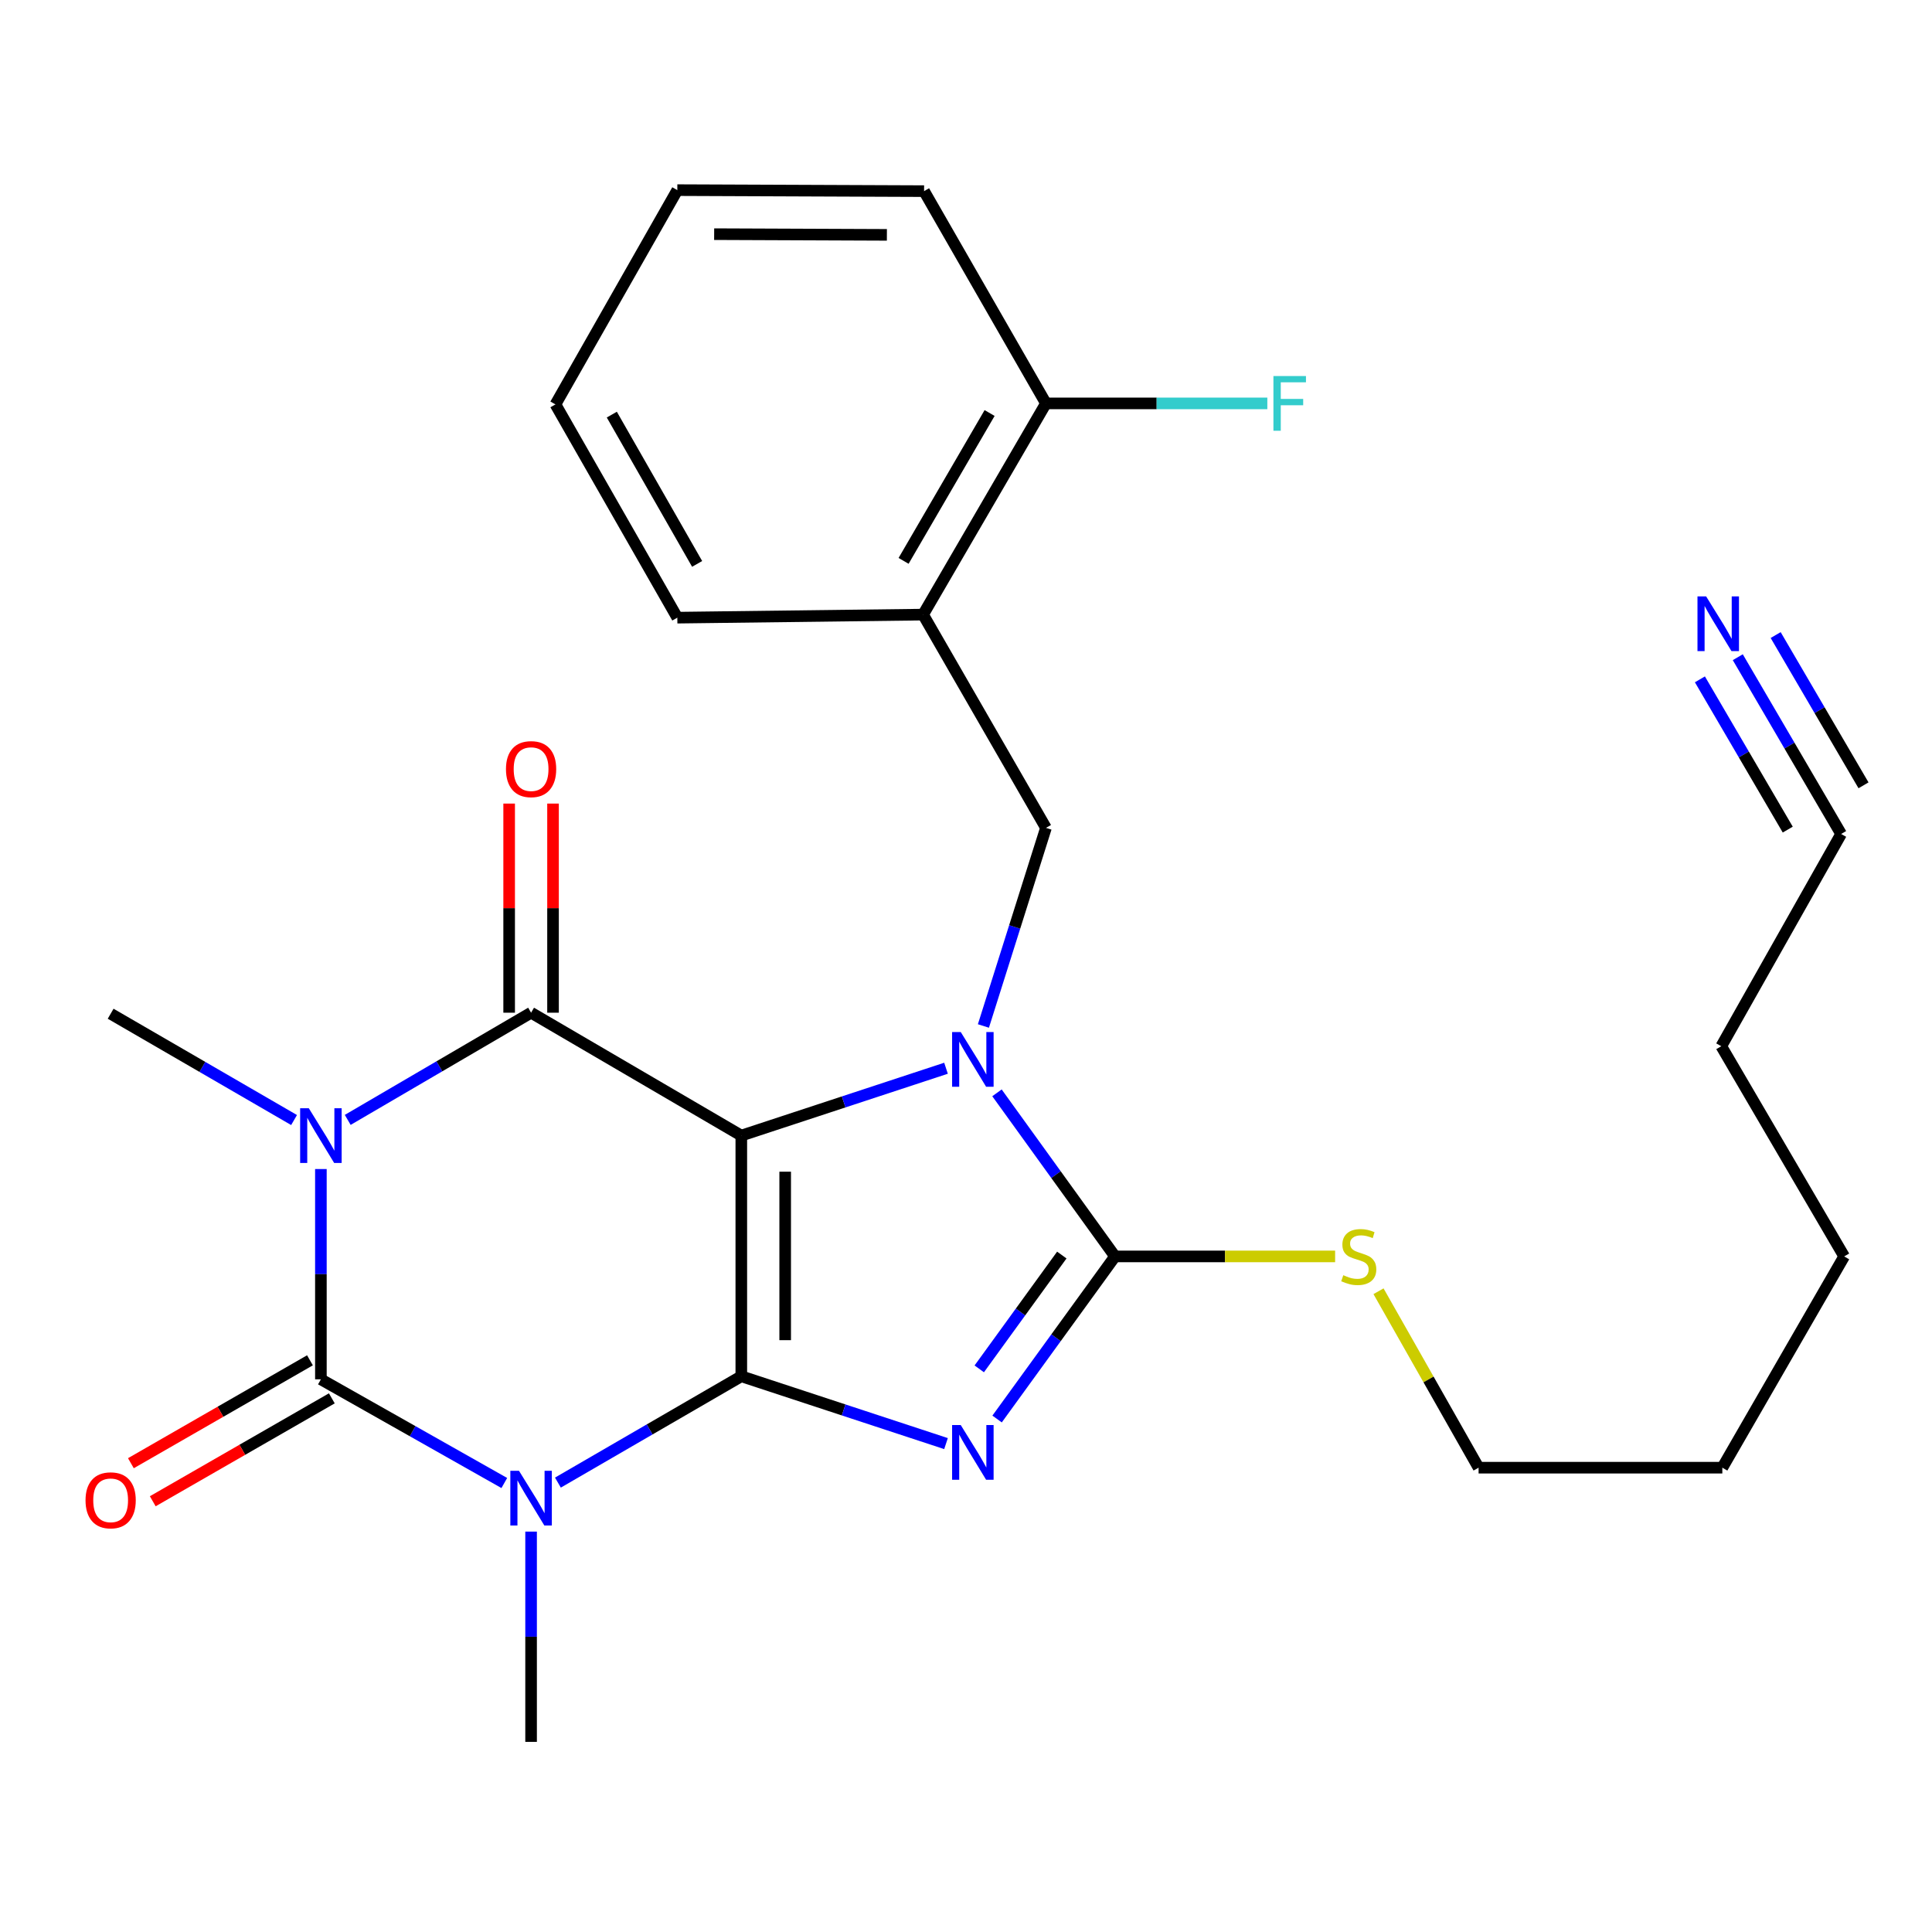 <?xml version='1.0' encoding='iso-8859-1'?>
<svg version='1.1' baseProfile='full'
              xmlns='http://www.w3.org/2000/svg'
                      xmlns:rdkit='http://www.rdkit.org/xml'
                      xmlns:xlink='http://www.w3.org/1999/xlink'
                  xml:space='preserve'
width='1000px' height='1000px' viewBox='0 0 1000 1000'>
<!-- END OF HEADER -->
<rect style='opacity:1.0;fill:#FFFFFF;stroke:none' width='1000' height='1000' x='0' y='0'> </rect>
<path class='bond-0' d='M 383.699,712.358 L 383.699,587.777' style='fill:none;fill-rule:evenodd;stroke:#000000;stroke-width:6px;stroke-linecap:butt;stroke-linejoin:miter;stroke-opacity:1' />
<path class='bond-0' d='M 406.41,693.671 L 406.41,606.464' style='fill:none;fill-rule:evenodd;stroke:#000000;stroke-width:6px;stroke-linecap:butt;stroke-linejoin:miter;stroke-opacity:1' />
<path class='bond-1' d='M 383.699,712.358 L 436.677,729.781' style='fill:none;fill-rule:evenodd;stroke:#000000;stroke-width:6px;stroke-linecap:butt;stroke-linejoin:miter;stroke-opacity:1' />
<path class='bond-1' d='M 436.677,729.781 L 489.655,747.204' style='fill:none;fill-rule:evenodd;stroke:#0000FF;stroke-width:6px;stroke-linecap:butt;stroke-linejoin:miter;stroke-opacity:1' />
<path class='bond-2' d='M 383.699,712.358 L 336.237,739.875' style='fill:none;fill-rule:evenodd;stroke:#000000;stroke-width:6px;stroke-linecap:butt;stroke-linejoin:miter;stroke-opacity:1' />
<path class='bond-2' d='M 336.237,739.875 L 288.774,767.393' style='fill:none;fill-rule:evenodd;stroke:#0000FF;stroke-width:6px;stroke-linecap:butt;stroke-linejoin:miter;stroke-opacity:1' />
<path class='bond-3' d='M 383.699,587.777 L 436.677,570.348' style='fill:none;fill-rule:evenodd;stroke:#000000;stroke-width:6px;stroke-linecap:butt;stroke-linejoin:miter;stroke-opacity:1' />
<path class='bond-3' d='M 436.677,570.348 L 489.655,552.92' style='fill:none;fill-rule:evenodd;stroke:#0000FF;stroke-width:6px;stroke-linecap:butt;stroke-linejoin:miter;stroke-opacity:1' />
<path class='bond-6' d='M 383.699,587.777 L 274.89,524.174' style='fill:none;fill-rule:evenodd;stroke:#000000;stroke-width:6px;stroke-linecap:butt;stroke-linejoin:miter;stroke-opacity:1' />
<path class='bond-7' d='M 516.091,734.48 L 546.611,692.4' style='fill:none;fill-rule:evenodd;stroke:#0000FF;stroke-width:6px;stroke-linecap:butt;stroke-linejoin:miter;stroke-opacity:1' />
<path class='bond-7' d='M 546.611,692.4 L 577.131,650.32' style='fill:none;fill-rule:evenodd;stroke:#000000;stroke-width:6px;stroke-linecap:butt;stroke-linejoin:miter;stroke-opacity:1' />
<path class='bond-7' d='M 506.863,708.522 L 528.227,679.066' style='fill:none;fill-rule:evenodd;stroke:#0000FF;stroke-width:6px;stroke-linecap:butt;stroke-linejoin:miter;stroke-opacity:1' />
<path class='bond-7' d='M 528.227,679.066 L 549.591,649.61' style='fill:none;fill-rule:evenodd;stroke:#000000;stroke-width:6px;stroke-linecap:butt;stroke-linejoin:miter;stroke-opacity:1' />
<path class='bond-5' d='M 261.025,767.605 L 213.559,740.77' style='fill:none;fill-rule:evenodd;stroke:#0000FF;stroke-width:6px;stroke-linecap:butt;stroke-linejoin:miter;stroke-opacity:1' />
<path class='bond-5' d='M 213.559,740.77 L 166.093,713.935' style='fill:none;fill-rule:evenodd;stroke:#000000;stroke-width:6px;stroke-linecap:butt;stroke-linejoin:miter;stroke-opacity:1' />
<path class='bond-16' d='M 274.89,792.757 L 274.89,847.172' style='fill:none;fill-rule:evenodd;stroke:#0000FF;stroke-width:6px;stroke-linecap:butt;stroke-linejoin:miter;stroke-opacity:1' />
<path class='bond-16' d='M 274.89,847.172 L 274.89,901.588' style='fill:none;fill-rule:evenodd;stroke:#000000;stroke-width:6px;stroke-linecap:butt;stroke-linejoin:miter;stroke-opacity:1' />
<path class='bond-8' d='M 509.012,531.047 L 525.2,479.779' style='fill:none;fill-rule:evenodd;stroke:#0000FF;stroke-width:6px;stroke-linecap:butt;stroke-linejoin:miter;stroke-opacity:1' />
<path class='bond-8' d='M 525.2,479.779 L 541.387,428.512' style='fill:none;fill-rule:evenodd;stroke:#000000;stroke-width:6px;stroke-linecap:butt;stroke-linejoin:miter;stroke-opacity:1' />
<path class='bond-27' d='M 516.035,565.652 L 546.583,607.986' style='fill:none;fill-rule:evenodd;stroke:#0000FF;stroke-width:6px;stroke-linecap:butt;stroke-linejoin:miter;stroke-opacity:1' />
<path class='bond-27' d='M 546.583,607.986 L 577.131,650.32' style='fill:none;fill-rule:evenodd;stroke:#000000;stroke-width:6px;stroke-linecap:butt;stroke-linejoin:miter;stroke-opacity:1' />
<path class='bond-4' d='M 166.093,605.091 L 166.093,659.513' style='fill:none;fill-rule:evenodd;stroke:#0000FF;stroke-width:6px;stroke-linecap:butt;stroke-linejoin:miter;stroke-opacity:1' />
<path class='bond-4' d='M 166.093,659.513 L 166.093,713.935' style='fill:none;fill-rule:evenodd;stroke:#000000;stroke-width:6px;stroke-linecap:butt;stroke-linejoin:miter;stroke-opacity:1' />
<path class='bond-17' d='M 152.208,579.73 L 104.74,552.217' style='fill:none;fill-rule:evenodd;stroke:#0000FF;stroke-width:6px;stroke-linecap:butt;stroke-linejoin:miter;stroke-opacity:1' />
<path class='bond-17' d='M 104.74,552.217 L 57.271,524.704' style='fill:none;fill-rule:evenodd;stroke:#000000;stroke-width:6px;stroke-linecap:butt;stroke-linejoin:miter;stroke-opacity:1' />
<path class='bond-28' d='M 179.983,579.656 L 227.437,551.915' style='fill:none;fill-rule:evenodd;stroke:#0000FF;stroke-width:6px;stroke-linecap:butt;stroke-linejoin:miter;stroke-opacity:1' />
<path class='bond-28' d='M 227.437,551.915 L 274.89,524.174' style='fill:none;fill-rule:evenodd;stroke:#000000;stroke-width:6px;stroke-linecap:butt;stroke-linejoin:miter;stroke-opacity:1' />
<path class='bond-11' d='M 160.435,704.09 L 114.092,730.724' style='fill:none;fill-rule:evenodd;stroke:#000000;stroke-width:6px;stroke-linecap:butt;stroke-linejoin:miter;stroke-opacity:1' />
<path class='bond-11' d='M 114.092,730.724 L 67.75,757.358' style='fill:none;fill-rule:evenodd;stroke:#FF0000;stroke-width:6px;stroke-linecap:butt;stroke-linejoin:miter;stroke-opacity:1' />
<path class='bond-11' d='M 171.751,723.78 L 125.409,750.414' style='fill:none;fill-rule:evenodd;stroke:#000000;stroke-width:6px;stroke-linecap:butt;stroke-linejoin:miter;stroke-opacity:1' />
<path class='bond-11' d='M 125.409,750.414 L 79.067,777.048' style='fill:none;fill-rule:evenodd;stroke:#FF0000;stroke-width:6px;stroke-linecap:butt;stroke-linejoin:miter;stroke-opacity:1' />
<path class='bond-12' d='M 286.245,524.174 L 286.245,470.052' style='fill:none;fill-rule:evenodd;stroke:#000000;stroke-width:6px;stroke-linecap:butt;stroke-linejoin:miter;stroke-opacity:1' />
<path class='bond-12' d='M 286.245,470.052 L 286.245,415.93' style='fill:none;fill-rule:evenodd;stroke:#FF0000;stroke-width:6px;stroke-linecap:butt;stroke-linejoin:miter;stroke-opacity:1' />
<path class='bond-12' d='M 263.534,524.174 L 263.534,470.052' style='fill:none;fill-rule:evenodd;stroke:#000000;stroke-width:6px;stroke-linecap:butt;stroke-linejoin:miter;stroke-opacity:1' />
<path class='bond-12' d='M 263.534,470.052 L 263.534,415.93' style='fill:none;fill-rule:evenodd;stroke:#FF0000;stroke-width:6px;stroke-linecap:butt;stroke-linejoin:miter;stroke-opacity:1' />
<path class='bond-14' d='M 577.131,650.32 L 634.093,650.32' style='fill:none;fill-rule:evenodd;stroke:#000000;stroke-width:6px;stroke-linecap:butt;stroke-linejoin:miter;stroke-opacity:1' />
<path class='bond-14' d='M 634.093,650.32 L 691.055,650.32' style='fill:none;fill-rule:evenodd;stroke:#CCCC00;stroke-width:6px;stroke-linecap:butt;stroke-linejoin:miter;stroke-opacity:1' />
<path class='bond-9' d='M 541.387,428.512 L 477.785,318.125' style='fill:none;fill-rule:evenodd;stroke:#000000;stroke-width:6px;stroke-linecap:butt;stroke-linejoin:miter;stroke-opacity:1' />
<path class='bond-15' d='M 477.785,318.125 L 541.387,208.798' style='fill:none;fill-rule:evenodd;stroke:#000000;stroke-width:6px;stroke-linecap:butt;stroke-linejoin:miter;stroke-opacity:1' />
<path class='bond-15' d='M 467.695,290.306 L 512.216,213.777' style='fill:none;fill-rule:evenodd;stroke:#000000;stroke-width:6px;stroke-linecap:butt;stroke-linejoin:miter;stroke-opacity:1' />
<path class='bond-19' d='M 477.785,318.125 L 350.58,319.702' style='fill:none;fill-rule:evenodd;stroke:#000000;stroke-width:6px;stroke-linecap:butt;stroke-linejoin:miter;stroke-opacity:1' />
<path class='bond-10' d='M 899.474,340.168 L 926.221,385.917' style='fill:none;fill-rule:evenodd;stroke:#0000FF;stroke-width:6px;stroke-linecap:butt;stroke-linejoin:miter;stroke-opacity:1' />
<path class='bond-10' d='M 926.221,385.917 L 952.968,431.666' style='fill:none;fill-rule:evenodd;stroke:#000000;stroke-width:6px;stroke-linecap:butt;stroke-linejoin:miter;stroke-opacity:1' />
<path class='bond-10' d='M 879.868,351.63 L 902.603,390.517' style='fill:none;fill-rule:evenodd;stroke:#0000FF;stroke-width:6px;stroke-linecap:butt;stroke-linejoin:miter;stroke-opacity:1' />
<path class='bond-10' d='M 902.603,390.517 L 925.338,429.404' style='fill:none;fill-rule:evenodd;stroke:#000000;stroke-width:6px;stroke-linecap:butt;stroke-linejoin:miter;stroke-opacity:1' />
<path class='bond-10' d='M 919.08,328.705 L 941.815,367.592' style='fill:none;fill-rule:evenodd;stroke:#0000FF;stroke-width:6px;stroke-linecap:butt;stroke-linejoin:miter;stroke-opacity:1' />
<path class='bond-10' d='M 941.815,367.592 L 964.55,406.479' style='fill:none;fill-rule:evenodd;stroke:#000000;stroke-width:6px;stroke-linecap:butt;stroke-linejoin:miter;stroke-opacity:1' />
<path class='bond-13' d='M 952.968,431.666 L 890.93,541.523' style='fill:none;fill-rule:evenodd;stroke:#000000;stroke-width:6px;stroke-linecap:butt;stroke-linejoin:miter;stroke-opacity:1' />
<path class='bond-22' d='M 713.512,668.343 L 739.413,714.007' style='fill:none;fill-rule:evenodd;stroke:#CCCC00;stroke-width:6px;stroke-linecap:butt;stroke-linejoin:miter;stroke-opacity:1' />
<path class='bond-22' d='M 739.413,714.007 L 765.315,759.672' style='fill:none;fill-rule:evenodd;stroke:#000000;stroke-width:6px;stroke-linecap:butt;stroke-linejoin:miter;stroke-opacity:1' />
<path class='bond-18' d='M 541.387,208.798 L 598.679,208.798' style='fill:none;fill-rule:evenodd;stroke:#000000;stroke-width:6px;stroke-linecap:butt;stroke-linejoin:miter;stroke-opacity:1' />
<path class='bond-18' d='M 598.679,208.798 L 655.971,208.798' style='fill:none;fill-rule:evenodd;stroke:#33CCCC;stroke-width:6px;stroke-linecap:butt;stroke-linejoin:miter;stroke-opacity:1' />
<path class='bond-21' d='M 541.387,208.798 L 478.302,98.929' style='fill:none;fill-rule:evenodd;stroke:#000000;stroke-width:6px;stroke-linecap:butt;stroke-linejoin:miter;stroke-opacity:1' />
<path class='bond-25' d='M 350.58,319.702 L 287.494,209.316' style='fill:none;fill-rule:evenodd;stroke:#000000;stroke-width:6px;stroke-linecap:butt;stroke-linejoin:miter;stroke-opacity:1' />
<path class='bond-25' d='M 360.835,291.876 L 316.675,214.605' style='fill:none;fill-rule:evenodd;stroke:#000000;stroke-width:6px;stroke-linecap:butt;stroke-linejoin:miter;stroke-opacity:1' />
<path class='bond-20' d='M 890.93,541.523 L 954.545,650.32' style='fill:none;fill-rule:evenodd;stroke:#000000;stroke-width:6px;stroke-linecap:butt;stroke-linejoin:miter;stroke-opacity:1' />
<path class='bond-29' d='M 478.302,98.929 L 350.58,98.412' style='fill:none;fill-rule:evenodd;stroke:#000000;stroke-width:6px;stroke-linecap:butt;stroke-linejoin:miter;stroke-opacity:1' />
<path class='bond-29' d='M 459.052,121.562 L 369.646,121.2' style='fill:none;fill-rule:evenodd;stroke:#000000;stroke-width:6px;stroke-linecap:butt;stroke-linejoin:miter;stroke-opacity:1' />
<path class='bond-24' d='M 765.315,759.672 L 891.473,759.672' style='fill:none;fill-rule:evenodd;stroke:#000000;stroke-width:6px;stroke-linecap:butt;stroke-linejoin:miter;stroke-opacity:1' />
<path class='bond-23' d='M 954.545,650.32 L 891.473,759.672' style='fill:none;fill-rule:evenodd;stroke:#000000;stroke-width:6px;stroke-linecap:butt;stroke-linejoin:miter;stroke-opacity:1' />
<path class='bond-26' d='M 287.494,209.316 L 350.58,98.412' style='fill:none;fill-rule:evenodd;stroke:#000000;stroke-width:6px;stroke-linecap:butt;stroke-linejoin:miter;stroke-opacity:1' />
<path  class='atom-2' d='M 497.289 737.613
L 506.569 752.613
Q 507.489 754.093, 508.969 756.773
Q 510.449 759.453, 510.529 759.613
L 510.529 737.613
L 514.289 737.613
L 514.289 765.933
L 510.409 765.933
L 500.449 749.533
Q 499.289 747.613, 498.049 745.413
Q 496.849 743.213, 496.489 742.533
L 496.489 765.933
L 492.809 765.933
L 492.809 737.613
L 497.289 737.613
' fill='#0000FF'/>
<path  class='atom-3' d='M 268.63 761.283
L 277.91 776.283
Q 278.83 777.763, 280.31 780.443
Q 281.79 783.123, 281.87 783.283
L 281.87 761.283
L 285.63 761.283
L 285.63 789.603
L 281.75 789.603
L 271.79 773.203
Q 270.63 771.283, 269.39 769.083
Q 268.19 766.883, 267.83 766.203
L 267.83 789.603
L 264.15 789.603
L 264.15 761.283
L 268.63 761.283
' fill='#0000FF'/>
<path  class='atom-4' d='M 497.289 534.189
L 506.569 549.189
Q 507.489 550.669, 508.969 553.349
Q 510.449 556.029, 510.529 556.189
L 510.529 534.189
L 514.289 534.189
L 514.289 562.509
L 510.409 562.509
L 500.449 546.109
Q 499.289 544.189, 498.049 541.989
Q 496.849 539.789, 496.489 539.109
L 496.489 562.509
L 492.809 562.509
L 492.809 534.189
L 497.289 534.189
' fill='#0000FF'/>
<path  class='atom-5' d='M 159.833 573.617
L 169.113 588.617
Q 170.033 590.097, 171.513 592.777
Q 172.993 595.457, 173.073 595.617
L 173.073 573.617
L 176.833 573.617
L 176.833 601.937
L 172.953 601.937
L 162.993 585.537
Q 161.833 583.617, 160.593 581.417
Q 159.393 579.217, 159.033 578.537
L 159.033 601.937
L 155.353 601.937
L 155.353 573.617
L 159.833 573.617
' fill='#0000FF'/>
<path  class='atom-11' d='M 883.093 308.697
L 892.373 323.697
Q 893.293 325.177, 894.773 327.857
Q 896.253 330.537, 896.333 330.697
L 896.333 308.697
L 900.093 308.697
L 900.093 337.017
L 896.213 337.017
L 886.253 320.617
Q 885.093 318.697, 883.853 316.497
Q 882.653 314.297, 882.293 313.617
L 882.293 337.017
L 878.613 337.017
L 878.613 308.697
L 883.093 308.697
' fill='#0000FF'/>
<path  class='atom-12' d='M 44.271 776.558
Q 44.271 769.758, 47.631 765.958
Q 50.991 762.158, 57.271 762.158
Q 63.551 762.158, 66.911 765.958
Q 70.271 769.758, 70.271 776.558
Q 70.271 783.438, 66.871 787.358
Q 63.471 791.238, 57.271 791.238
Q 51.031 791.238, 47.631 787.358
Q 44.271 783.478, 44.271 776.558
M 57.271 788.038
Q 61.591 788.038, 63.911 785.158
Q 66.271 782.238, 66.271 776.558
Q 66.271 770.998, 63.911 768.198
Q 61.591 765.358, 57.271 765.358
Q 52.951 765.358, 50.591 768.158
Q 48.271 770.958, 48.271 776.558
Q 48.271 782.278, 50.591 785.158
Q 52.951 788.038, 57.271 788.038
' fill='#FF0000'/>
<path  class='atom-13' d='M 261.89 398.096
Q 261.89 391.296, 265.25 387.496
Q 268.61 383.696, 274.89 383.696
Q 281.17 383.696, 284.53 387.496
Q 287.89 391.296, 287.89 398.096
Q 287.89 404.976, 284.49 408.896
Q 281.09 412.776, 274.89 412.776
Q 268.65 412.776, 265.25 408.896
Q 261.89 405.016, 261.89 398.096
M 274.89 409.576
Q 279.21 409.576, 281.53 406.696
Q 283.89 403.776, 283.89 398.096
Q 283.89 392.536, 281.53 389.736
Q 279.21 386.896, 274.89 386.896
Q 270.57 386.896, 268.21 389.696
Q 265.89 392.496, 265.89 398.096
Q 265.89 403.816, 268.21 406.696
Q 270.57 409.576, 274.89 409.576
' fill='#FF0000'/>
<path  class='atom-15' d='M 695.289 660.04
Q 695.609 660.16, 696.929 660.72
Q 698.249 661.28, 699.689 661.64
Q 701.169 661.96, 702.609 661.96
Q 705.289 661.96, 706.849 660.68
Q 708.409 659.36, 708.409 657.08
Q 708.409 655.52, 707.609 654.56
Q 706.849 653.6, 705.649 653.08
Q 704.449 652.56, 702.449 651.96
Q 699.929 651.2, 698.409 650.48
Q 696.929 649.76, 695.849 648.24
Q 694.809 646.72, 694.809 644.16
Q 694.809 640.6, 697.209 638.4
Q 699.649 636.2, 704.449 636.2
Q 707.729 636.2, 711.449 637.76
L 710.529 640.84
Q 707.129 639.44, 704.569 639.44
Q 701.809 639.44, 700.289 640.6
Q 698.769 641.72, 698.809 643.68
Q 698.809 645.2, 699.569 646.12
Q 700.369 647.04, 701.489 647.56
Q 702.649 648.08, 704.569 648.68
Q 707.129 649.48, 708.649 650.28
Q 710.169 651.08, 711.249 652.72
Q 712.369 654.32, 712.369 657.08
Q 712.369 661, 709.729 663.12
Q 707.129 665.2, 702.769 665.2
Q 700.249 665.2, 698.329 664.64
Q 696.449 664.12, 694.209 663.2
L 695.289 660.04
' fill='#CCCC00'/>
<path  class='atom-19' d='M 659.125 194.638
L 675.965 194.638
L 675.965 197.878
L 662.925 197.878
L 662.925 206.478
L 674.525 206.478
L 674.525 209.758
L 662.925 209.758
L 662.925 222.958
L 659.125 222.958
L 659.125 194.638
' fill='#33CCCC'/>
</svg>
